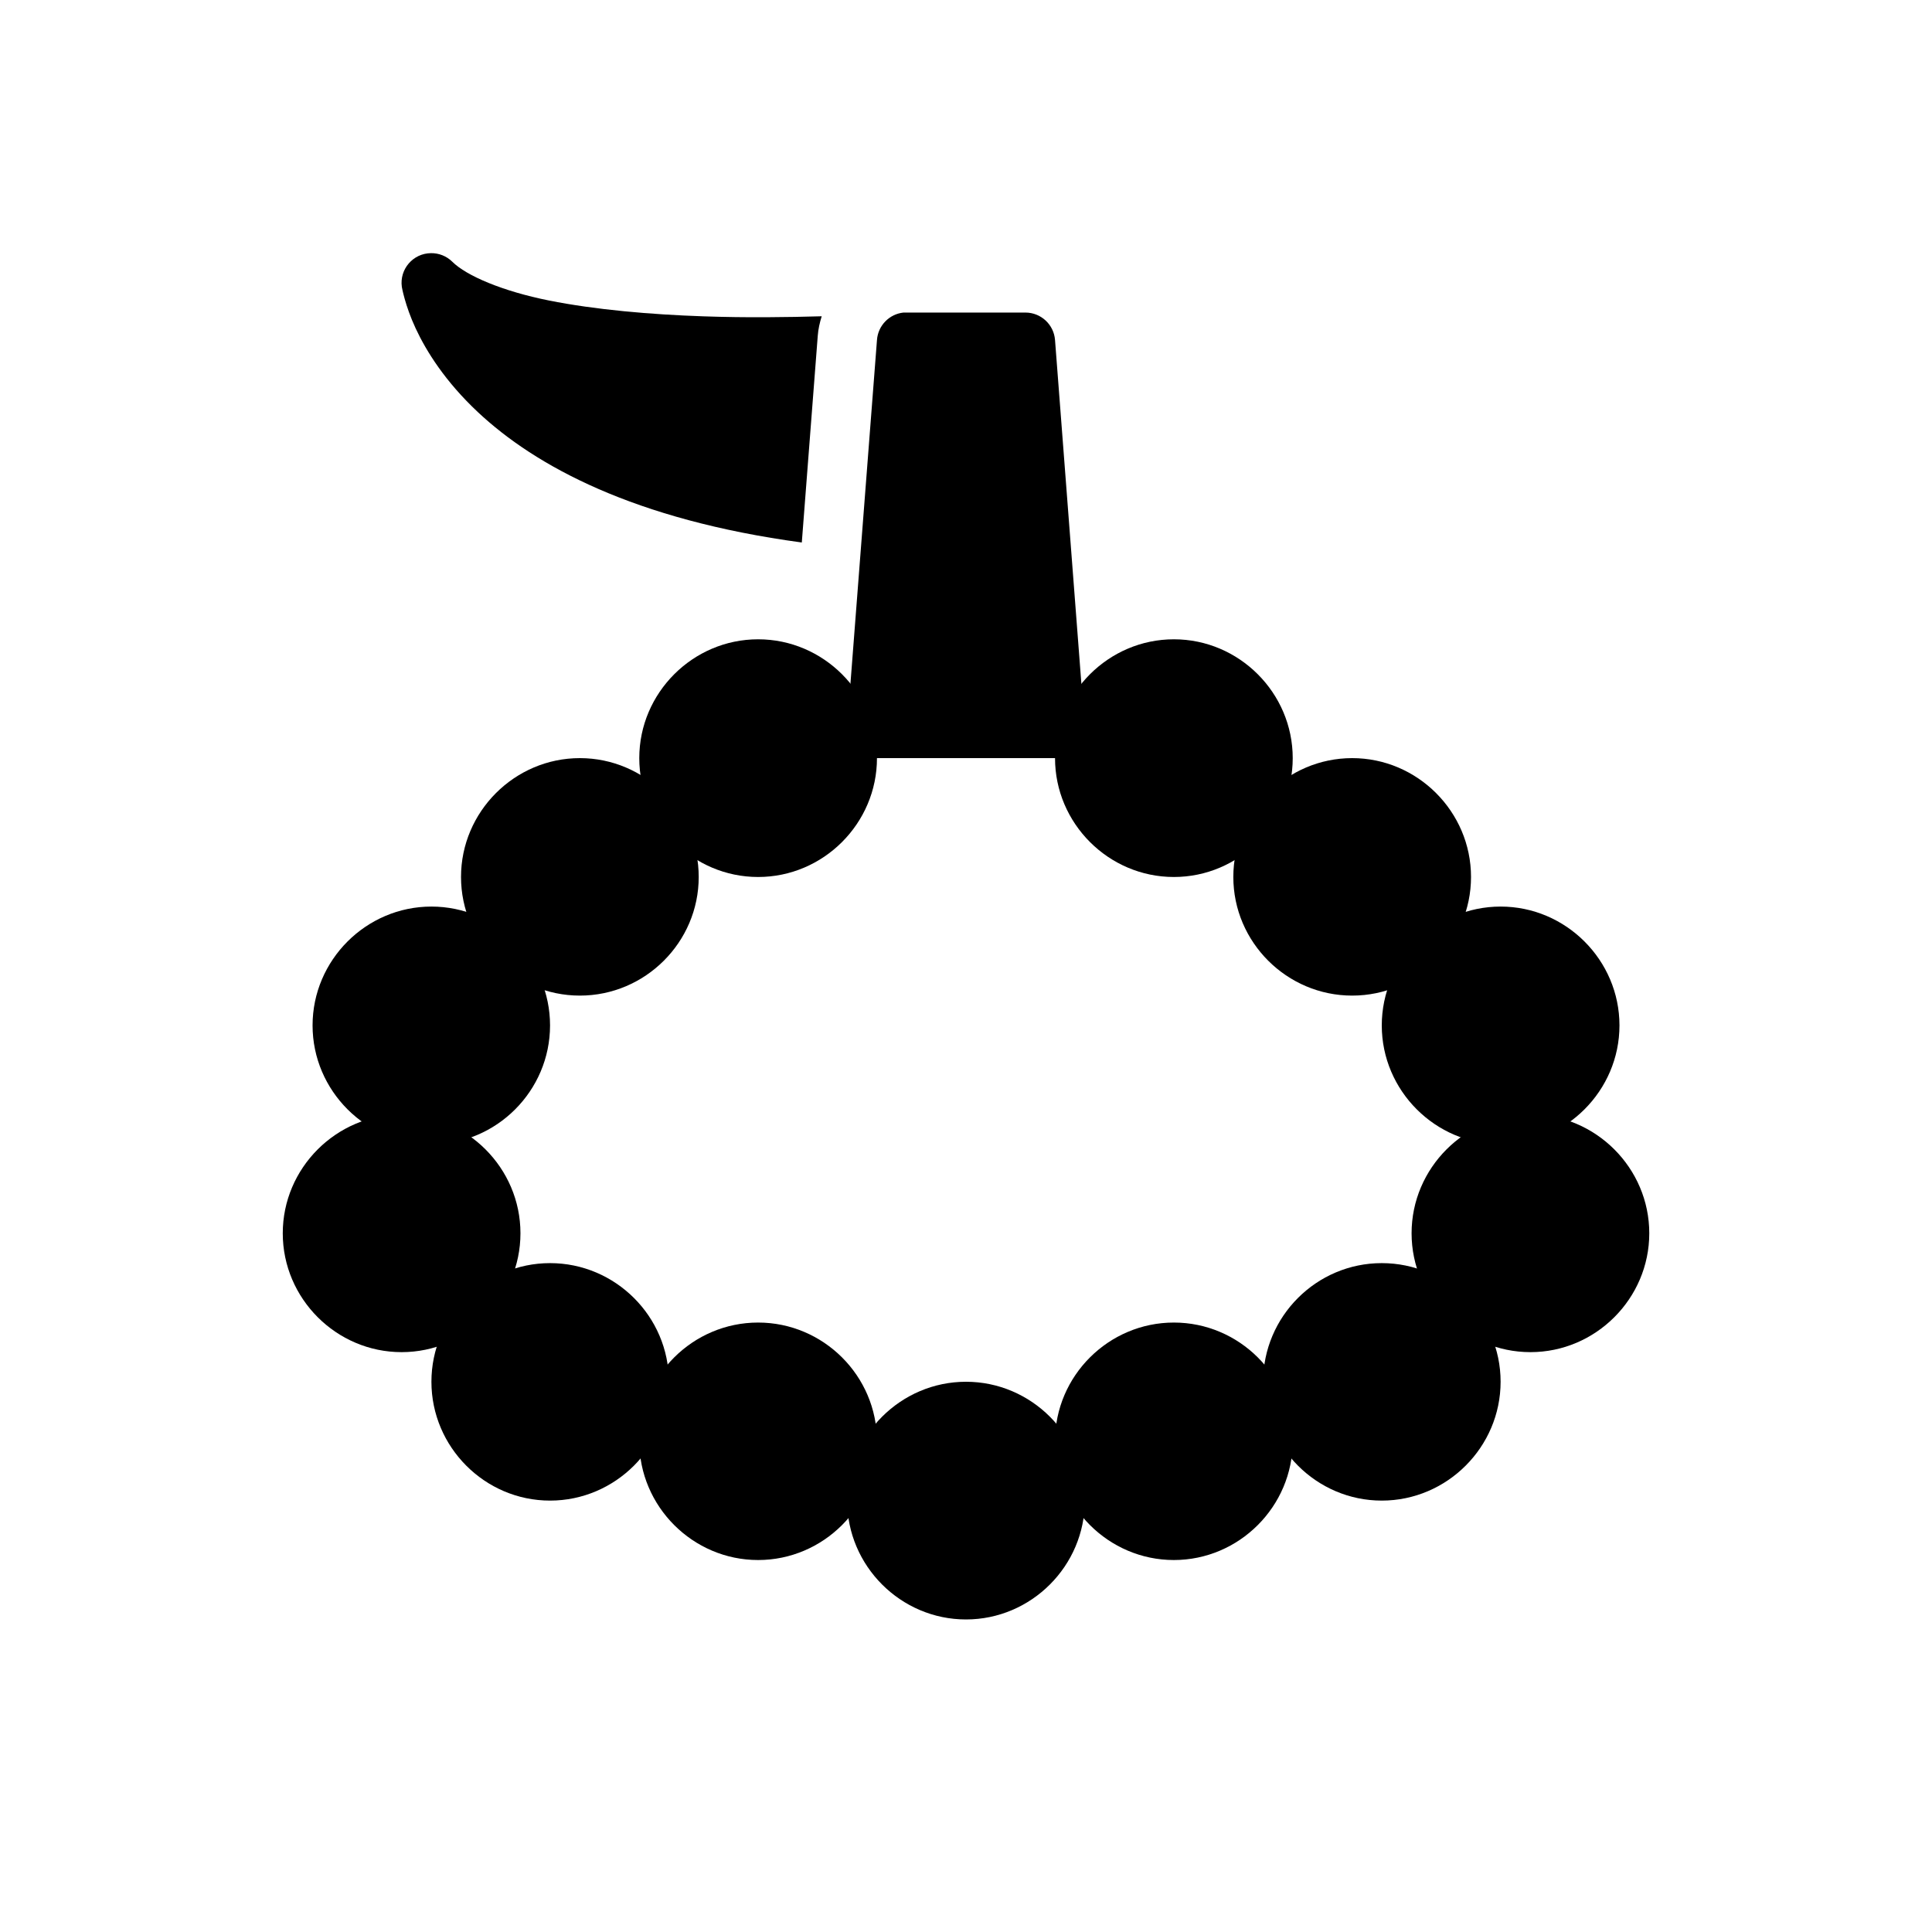 <?xml version="1.0" encoding="UTF-8"?>
<!-- Uploaded to: ICON Repo, www.svgrepo.com, Generator: ICON Repo Mixer Tools -->
<svg fill="#000000" width="800px" height="800px" version="1.1" viewBox="144 144 512 512" xmlns="http://www.w3.org/2000/svg">
 <g>
  <path d="m455.09 313.42c-17.297 0-31.496 14.199-31.496 31.496 0 17.297 14.199 31.496 31.496 31.496s31.496-14.199 31.496-31.496c0-17.297-14.199-31.496-31.496-31.496z"/>
  <path d="m502.34 344.91c-17.297 0-31.496 14.199-31.496 31.496s14.199 31.438 31.496 31.438c17.297 0 31.496-14.141 31.496-31.438s-14.199-31.496-31.496-31.496z"/>
  <path d="m541.68 384.25c-17.297 0-31.496 14.199-31.496 31.496s14.199 31.496 31.496 31.496 31.496-14.199 31.496-31.496-14.199-31.496-31.496-31.496z"/>
  <path d="m510.18 478.74c-17.297 0-31.438 14.141-31.438 31.438 0 17.297 14.141 31.496 31.438 31.496 17.297 0 31.496-14.199 31.496-31.496 0-17.297-14.199-31.438-31.496-31.438z"/>
  <path d="m549.58 439.34c-17.297 0-31.496 14.199-31.496 31.496s14.199 31.496 31.496 31.496 31.496-14.199 31.496-31.496-14.199-31.496-31.496-31.496z"/>
  <path d="m455.09 494.49c-17.297 0-31.496 14.141-31.496 31.438s14.199 31.496 31.496 31.496 31.496-14.199 31.496-31.496-14.199-31.438-31.496-31.438z"/>
  <path d="m400 510.18c-17.297 0-31.496 14.199-31.496 31.496s14.199 31.496 31.496 31.496 31.496-14.199 31.496-31.496-14.199-31.496-31.496-31.496z"/>
  <path d="m344.91 313.42c-17.297 0-31.496 14.199-31.496 31.496 0 17.297 14.199 31.496 31.496 31.496 17.297 0 31.496-14.199 31.496-31.496 0-17.297-14.199-31.496-31.496-31.496z"/>
  <path d="m297.67 344.91c-17.297 0-31.496 14.199-31.496 31.496s14.199 31.438 31.496 31.438 31.496-14.141 31.496-31.438-14.199-31.496-31.496-31.496z"/>
  <path d="m258.33 384.25c-17.297 0-31.496 14.199-31.496 31.496s14.199 31.496 31.496 31.496 31.438-14.199 31.438-31.496-14.141-31.496-31.438-31.496z"/>
  <path d="m289.77 478.74c-17.297 0-31.438 14.141-31.438 31.438 0 17.297 14.141 31.496 31.438 31.496s31.496-14.199 31.496-31.496c0-17.297-14.199-31.438-31.496-31.438z"/>
  <path d="m250.43 439.34c-17.297 0-31.496 14.199-31.496 31.496s14.199 31.496 31.496 31.496 31.496-14.199 31.496-31.496-14.199-31.496-31.496-31.496z"/>
  <path d="m344.91 494.49c-17.297 0-31.496 14.141-31.496 31.438s14.199 31.496 31.496 31.496c17.297 0 31.496-14.199 31.496-31.496s-14.199-31.438-31.496-31.438z"/>
  <path d="m383.44 226.83c-3.793 0.398-6.758 3.461-7.031 7.266l-7.902 102.33c-0.172 2.195 0.586 4.363 2.086 5.977 1.504 1.613 3.613 2.523 5.816 2.508h47.184c2.195 0 4.289-0.918 5.777-2.527 1.488-1.613 2.238-3.769 2.07-5.957l-7.848-102.33c-0.316-4.098-3.734-7.262-7.844-7.266h-31.496c-0.27-0.012-0.543-0.012-0.812 0z"/>
  <path d="m258.21 211.09c-4.75 0.043-8.367 4.246-7.719 8.949 0 0 0.816 4.867 3.66 10.977 2.84 6.109 7.852 14.098 16.496 22.203 15.199 14.246 41.414 28.551 85.84 34.547l4.227-54.766c0.129-1.797 0.527-3.512 1.047-5.184-9.074 0.258-19.754 0.418-31.383 0.016-14.004-0.48-28.66-1.75-40.895-4.195-12.238-2.449-21.891-6.547-25.633-10.289-1.5-1.477-3.535-2.289-5.641-2.258z"/>
 </g>
</svg>